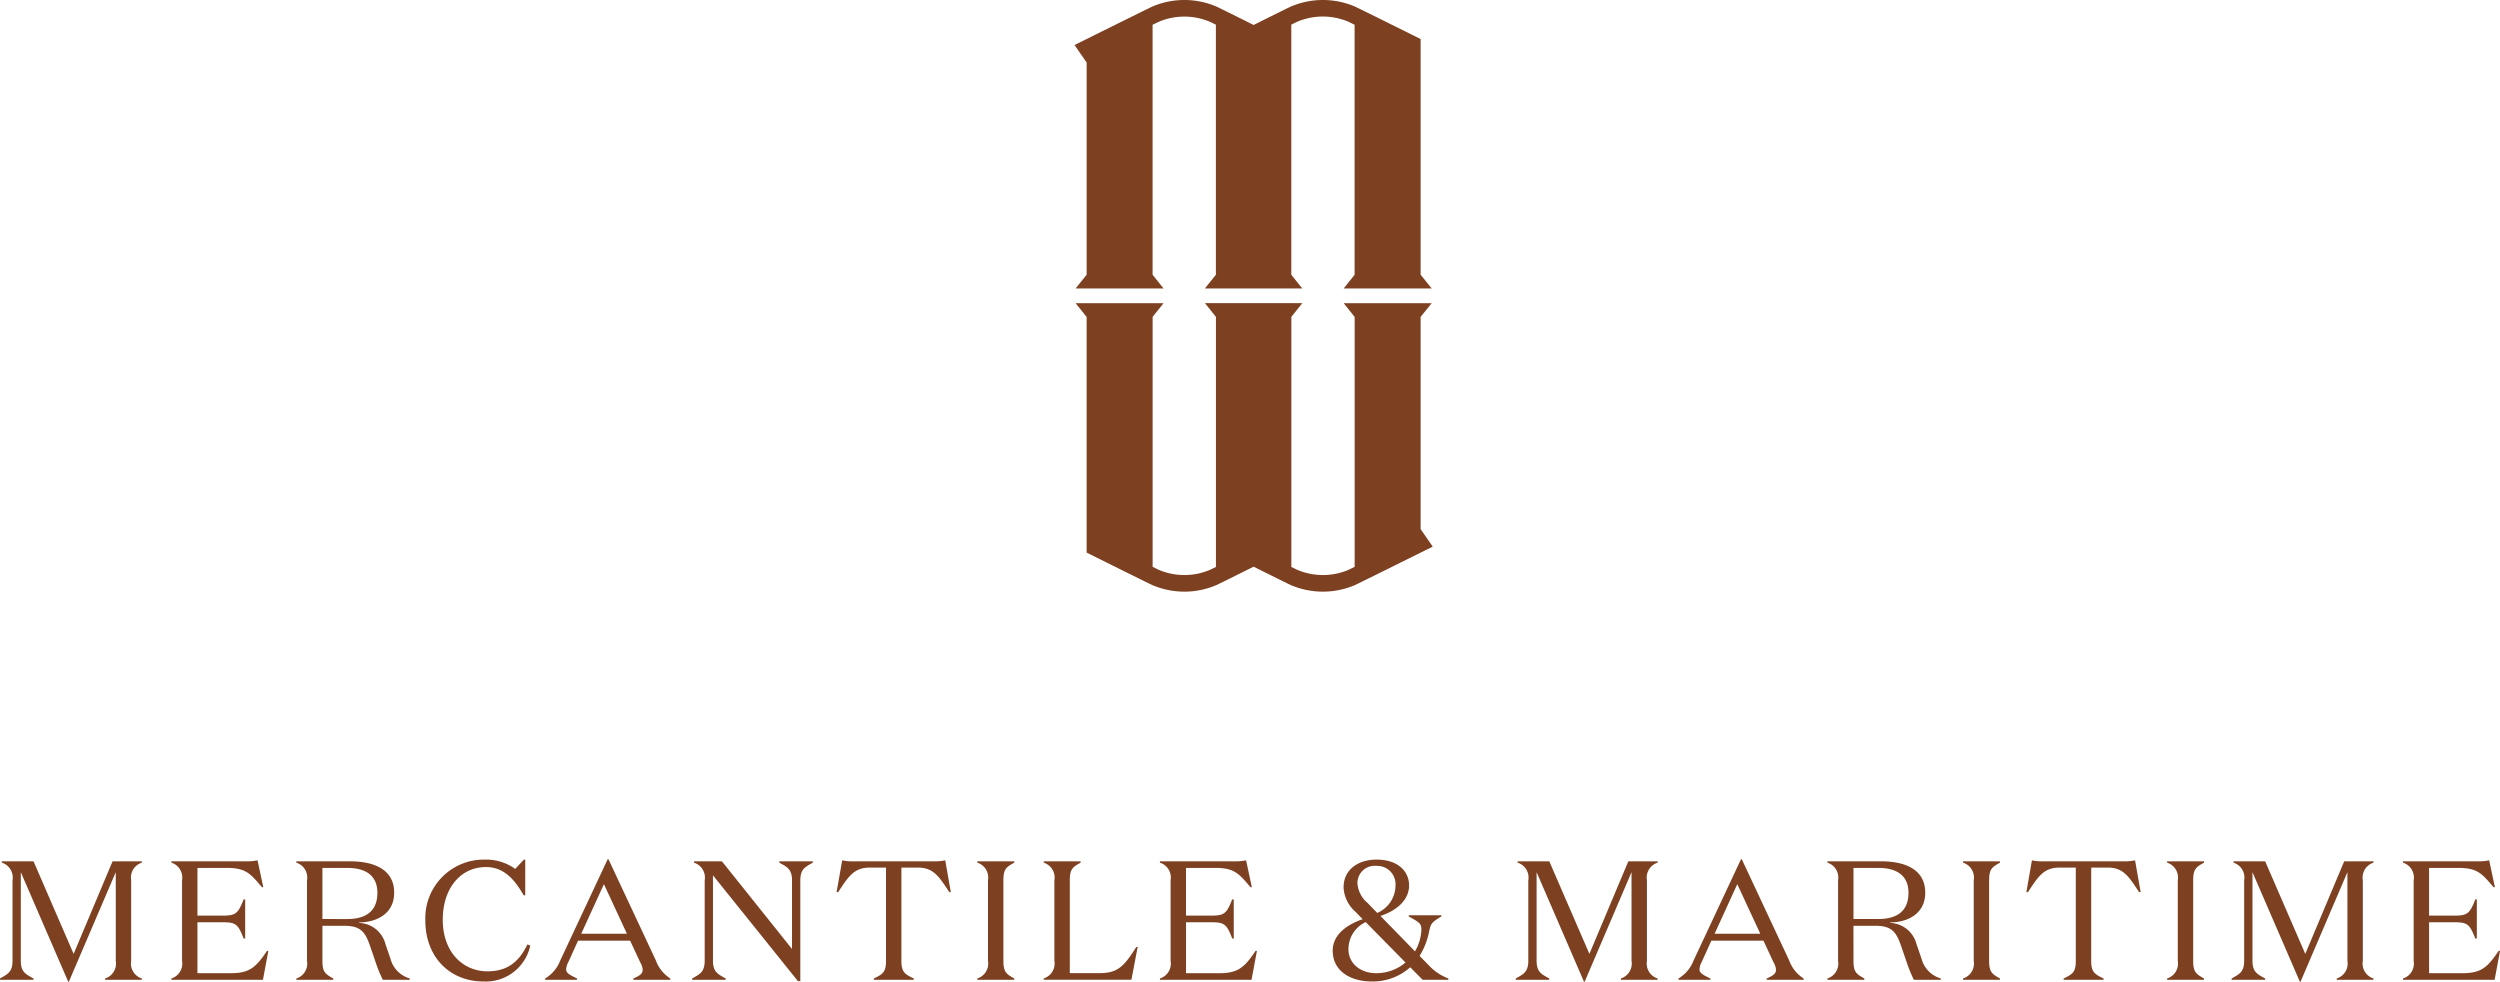 <svg xmlns="http://www.w3.org/2000/svg" width="316.898" height="124.434" viewBox="0 0 316.898 124.434"><g id="Group_33" data-name="Group 33" transform="translate(-825.965 -2633.094)"><g id="Group_6" data-name="Group 6" transform="translate(962.169 2633.094)"><path id="Path_1021" data-name="Path 1021" d="M101.481,69.817l-1.388,1.74h11.153l-1.4-1.741V39.944s-7.979-3.97-8.344-4.126a10.338,10.338,0,0,0-8.088,0c-.365.156-4.736,2.341-4.736,2.341s-4.372-2.186-4.736-2.341a10.339,10.339,0,0,0-8.088,0c-.364.156-9.879,4.884-9.879,4.884l1.535,2.221V69.817l-1.4,1.741H77.257l-1.388-1.74V38.137c.439-.216.743-.364.829-.4a8.321,8.321,0,0,1,6.428.014c.082.037.362.173.767.373v31.7L82.5,71.557h12.34l-1.388-1.74v-31.7c.406-.2.685-.336.767-.373a8.321,8.321,0,0,1,6.427-.014c.087.04.39.187.83.4V69.817Z" transform="translate(-65.972 -34.994)" fill="#7d4021"></path><path id="Path_1022" data-name="Path 1022" d="M76.36,217.665l1.388-1.74H66.6l1.4,1.74v29.873s7.979,3.97,8.344,4.126a10.337,10.337,0,0,0,8.088,0c.364-.156,4.736-2.341,4.736-2.341s4.372,2.186,4.736,2.341a10.338,10.338,0,0,0,8.088,0c.364-.156,9.879-4.884,9.879-4.884l-1.535-2.221V217.665l1.4-1.74H100.585l1.388,1.74v31.679c-.439.216-.743.364-.829.4a8.319,8.319,0,0,1-6.428-.014c-.082-.037-.362-.173-.767-.373v-31.7l1.388-1.74H83l1.389,1.74v31.7c-.406.2-.685.336-.767.373a8.319,8.319,0,0,1-6.427.014c-.087-.039-.391-.187-.83-.4V217.665Z" transform="translate(-66.463 -177.491)" fill="#7d4021"></path></g><g id="Group_32" data-name="Group 32" transform="translate(825.965 2742.017)"><path id="Path_1023" data-name="Path 1023" d="M60.193,39.423h3.712v.172a1.974,1.974,0,0,0-1.352,2.231V52.039a1.976,1.976,0,0,0,1.352,2.232v.171H59.25v-.171a1.976,1.976,0,0,0,1.35-2.232V40.8L54.657,54.678h-.085L48.564,40.8V52.017c0,1.417.58,1.7,1.61,2.254v.171H45.926v-.171c1.008-.558,1.588-.837,1.588-2.254V41.826a1.976,1.976,0,0,0-1.352-2.231v-.172h4.013l5.084,11.736Z" transform="translate(-45.926 -39.166)" fill="#7d4021"></path><path id="Path_1024" data-name="Path 1024" d="M106.471,49.033h-.194c-.728-1.888-1.029-2.06-2.767-2.06h-3.09V53.43h4.249c2.36,0,3.176-.751,4.57-2.832h.171l-.687,3.669H97.116V54.1a1.977,1.977,0,0,0,1.352-2.232V41.651a1.976,1.976,0,0,0-1.352-2.231v-.172h9.633a5.623,5.623,0,0,0,1.288-.129l.73,3.411h-.173c-1.394-1.63-1.972-2.446-4.418-2.446h-3.756v6.05h3.09c1.738,0,2.039-.193,2.767-2.059h.194Z" transform="translate(-75.392 -38.992)" fill="#7d4021"></path><path id="Path_1025" data-name="Path 1025" d="M137.75,52.039c0,1.416.365,1.674,1.373,2.232v.171h-4.678v-.171a1.975,1.975,0,0,0,1.352-2.232V41.826a1.974,1.974,0,0,0-1.352-2.231v-.172h6.8c3.089,0,5.6,1.052,5.6,3.969,0,2.682-2.21,3.755-4.441,3.776v.065a3.577,3.577,0,0,1,3.347,2.724l.622,1.8a3.527,3.527,0,0,0,2.446,2.511v.171h-3.412a16.9,16.9,0,0,1-.943-2.317l-.707-2.06c-.58-1.652-1.16-2.467-3.2-2.467H137.75Zm0-5.3H140.9c2.06,0,3.819-.772,3.819-3.325,0-2.253-1.565-3.154-3.819-3.154H137.75Z" transform="translate(-96.88 -39.166)" fill="#7d4021"></path><path id="Path_1026" data-name="Path 1026" d="M175.181,46.534c0,4.184,2.617,6.544,5.664,6.544,2.254,0,3.9-.944,5.065-3.412l.363.15a5.767,5.767,0,0,1-5.92,4.549c-4.355,0-7.381-3.176-7.381-7.724a7.425,7.425,0,0,1,7.573-7.724,6.262,6.262,0,0,1,3.819,1.18l1.1-1.18h.171v4.527h-.194c-1.158-2.017-2.511-3.583-4.783-3.583C177.412,39.861,175.181,42.587,175.181,46.534Z" transform="translate(-119.057 -38.876)" fill="#7d4021"></path><path id="Path_1027" data-name="Path 1027" d="M212.8,54.093h-4.034v-.171a4.548,4.548,0,0,0,1.91-2.275l6.008-12.83h.107l6.008,12.83a4.515,4.515,0,0,0,1.824,2.275v.171h-4.677v-.171c.9-.387,1.179-.644,1.179-1.094a1.97,1.97,0,0,0-.3-.923l-1.288-2.768h-6.607l-1.246,2.747a2.015,2.015,0,0,0-.257.9c0,.451.429.687,1.373,1.137Zm.536-5.836h5.793l-2.918-6.287Z" transform="translate(-139.659 -38.818)" fill="#7d4021"></path><path id="Path_1028" data-name="Path 1028" d="M265.33,41.848c0-1.416-.6-1.7-1.609-2.253v-.172h4.247v.172c-1.008.557-1.586.837-1.586,2.253V54.613h-.3L255.309,41.2V52.017c0,1.417.6,1.7,1.611,2.254v.171h-4.249v-.171c1.008-.558,1.588-.837,1.588-2.254V41.826a1.976,1.976,0,0,0-1.352-2.231v-.172h3.539l8.883,11.114Z" transform="translate(-164.934 -39.166)" fill="#7d4021"></path><path id="Path_1029" data-name="Path 1029" d="M308.3,39.249a5.623,5.623,0,0,0,1.288-.129l.707,4.034h-.192c-1.246-1.866-1.953-3.111-3.948-3.111h-2.124v11.8c0,1.417.386,1.7,1.567,2.254v.171h-5.064V54.1c1.181-.558,1.546-.837,1.546-2.254v-11.8h-2.1c-2.016,0-2.725,1.245-3.969,3.111h-.194l.71-4.034a5.617,5.617,0,0,0,1.288.129Z" transform="translate(-189.77 -38.992)" fill="#7d4021"></path><path id="Path_1030" data-name="Path 1030" d="M337.852,39.595v-.172h4.678v.172c-1.008.557-1.373.815-1.373,2.231V52.039c0,1.416.365,1.674,1.373,2.232v.171h-4.678v-.171a1.976,1.976,0,0,0,1.352-2.232V41.826A1.974,1.974,0,0,0,337.852,39.595Z" transform="translate(-213.967 -39.166)" fill="#7d4021"></path><path id="Path_1031" data-name="Path 1031" d="M360.987,53.6H364.7c2.36,0,3.134-.815,4.72-3.325h.173l-.795,4.162H357.682v-.171a1.976,1.976,0,0,0,1.352-2.232V41.826a1.974,1.974,0,0,0-1.352-2.231v-.172h4.678v.172c-1.008.557-1.373.815-1.373,2.231Z" transform="translate(-225.381 -39.166)" fill="#7d4021"></path><path id="Path_1032" data-name="Path 1032" d="M401.759,49.033h-.194c-.729-1.888-1.029-2.06-2.767-2.06h-3.09V53.43h4.248c2.36,0,3.176-.751,4.57-2.832h.171l-.687,3.669H392.4V54.1a1.977,1.977,0,0,0,1.352-2.232V41.651A1.975,1.975,0,0,0,392.4,39.42v-.172h9.635a5.615,5.615,0,0,0,1.286-.129l.73,3.411h-.171c-1.4-1.63-1.974-2.446-4.42-2.446h-3.756v6.05h3.09c1.738,0,2.039-.193,2.767-2.059h.194Z" transform="translate(-245.368 -38.992)" fill="#7d4021"></path><path id="Path_1033" data-name="Path 1033" d="M453.829,52.563a7.11,7.11,0,0,1-4.871,1.8c-2.725,0-4.956-1.33-4.956-3.906,0-1.737,1.33-3.132,3.8-3.99l-.9-.923a4.414,4.414,0,0,1-1.523-3.089c0-2.36,1.951-3.54,4.184-3.54,2.659,0,4.119,1.437,4.119,3.283,0,1.93-1.717,3.24-3.627,3.861l4.376,4.485a5.867,5.867,0,0,0,.795-2.468c.107-1.073-.236-1.2-1.588-1.952v-.15h4.14v.15c-1.265.75-1.35.922-1.565,1.952a9.05,9.05,0,0,1-1.2,3.047l1.2,1.223a6.374,6.374,0,0,0,2.446,1.631v.171h-3.262Zm-.6-.6-5.042-5.128A3.77,3.77,0,0,0,446,50.289c0,1.78,1.5,3.025,3.518,3.025A5.726,5.726,0,0,0,453.228,51.963Zm-3.583-6.286a3.807,3.807,0,0,0,2.316-3.518,2.32,2.32,0,0,0-2.4-2.447,2.189,2.189,0,0,0-2.425,2.253,3.627,3.627,0,0,0,1.308,2.467Z" transform="translate(-275.069 -38.876)" fill="#7d4021"></path><path id="Path_1034" data-name="Path 1034" d="M512.95,39.423h3.712v.172a1.976,1.976,0,0,0-1.352,2.231V52.039a1.977,1.977,0,0,0,1.352,2.232v.171h-4.656v-.171a1.976,1.976,0,0,0,1.35-2.232V40.8l-5.941,13.882h-.087L501.323,40.8V52.017c0,1.417.578,1.7,1.609,2.254v.171h-4.248v-.171c1.008-.558,1.588-.837,1.588-2.254V41.826a1.976,1.976,0,0,0-1.352-2.231v-.172h4.012l5.084,11.736Z" transform="translate(-306.545 -39.166)" fill="#7d4021"></path><path id="Path_1035" data-name="Path 1035" d="M551.338,54.093H547.3v-.171a4.539,4.539,0,0,0,1.909-2.275l6.008-12.83h.106l6.008,12.83a4.528,4.528,0,0,0,1.824,2.275v.171h-4.677v-.171c.9-.387,1.179-.644,1.179-1.094a1.969,1.969,0,0,0-.3-.923l-1.287-2.768h-6.607l-1.246,2.747a2.021,2.021,0,0,0-.257.9c0,.451.43.687,1.373,1.137Zm.536-5.836h5.793l-2.917-6.287Z" transform="translate(-334.533 -38.818)" fill="#7d4021"></path><path id="Path_1036" data-name="Path 1036" d="M595.073,52.039c0,1.416.363,1.674,1.373,2.232v.171h-4.678v-.171a1.977,1.977,0,0,0,1.352-2.232V41.826a1.976,1.976,0,0,0-1.352-2.231v-.172h6.8c3.09,0,5.6,1.052,5.6,3.969,0,2.682-2.21,3.755-4.441,3.776v.065a3.574,3.574,0,0,1,3.345,2.724l.624,1.8a3.523,3.523,0,0,0,2.446,2.511v.171h-3.412a16.484,16.484,0,0,1-.943-2.317l-.709-2.06c-.578-1.652-1.159-2.467-3.2-2.467h-2.809Zm0-5.3h3.153c2.06,0,3.819-.772,3.819-3.325,0-2.253-1.567-3.154-3.819-3.154h-3.153Z" transform="translate(-360.127 -39.166)" fill="#7d4021"></path><path id="Path_1037" data-name="Path 1037" d="M632.287,39.595v-.172h4.678v.172c-1.01.557-1.373.815-1.373,2.231V52.039c0,1.416.363,1.674,1.373,2.232v.171h-4.678v-.171a1.977,1.977,0,0,0,1.352-2.232V41.826A1.976,1.976,0,0,0,632.287,39.595Z" transform="translate(-383.451 -39.166)" fill="#7d4021"></path><path id="Path_1038" data-name="Path 1038" d="M663.69,39.249a5.632,5.632,0,0,0,1.288-.129l.708,4.034h-.194c-1.244-1.866-1.952-3.111-3.947-3.111h-2.124v11.8c0,1.417.386,1.7,1.565,2.254v.171h-5.063V54.1c1.179-.558,1.544-.837,1.544-2.254v-11.8h-2.1c-2.018,0-2.725,1.245-3.969,3.111H651.2l.707-4.034a5.648,5.648,0,0,0,1.288.129Z" transform="translate(-394.34 -38.992)" fill="#7d4021"></path><path id="Path_1039" data-name="Path 1039" d="M693.238,39.595v-.172h4.678v.172c-1.01.557-1.373.815-1.373,2.231V52.039c0,1.416.364,1.674,1.373,2.232v.171h-4.678v-.171a1.977,1.977,0,0,0,1.352-2.232V41.826A1.976,1.976,0,0,0,693.238,39.595Z" transform="translate(-418.536 -39.166)" fill="#7d4021"></path><path id="Path_1040" data-name="Path 1040" d="M726.78,39.423h3.712v.172a1.976,1.976,0,0,0-1.352,2.231V52.039a1.977,1.977,0,0,0,1.352,2.232v.171h-4.656v-.171a1.976,1.976,0,0,0,1.351-2.232V40.8l-5.941,13.882h-.087L715.152,40.8V52.017c0,1.417.578,1.7,1.609,2.254v.171h-4.248v-.171c1.008-.558,1.588-.837,1.588-2.254V41.826a1.976,1.976,0,0,0-1.352-2.231v-.172h4.013l5.084,11.736Z" transform="translate(-429.631 -39.166)" fill="#7d4021"></path><path id="Path_1041" data-name="Path 1041" d="M773.057,49.033h-.194c-.728-1.888-1.029-2.06-2.767-2.06h-3.089V53.43h4.247c2.36,0,3.176-.751,4.57-2.832H776l-.686,3.669H763.7V54.1a1.977,1.977,0,0,0,1.352-2.232V41.651A1.976,1.976,0,0,0,763.7,39.42v-.172h9.635a5.618,5.618,0,0,0,1.286-.129l.73,3.411h-.171c-1.4-1.63-1.974-2.446-4.42-2.446h-3.755v6.05H770.1c1.738,0,2.039-.193,2.767-2.059h.194Z" transform="translate(-459.098 -38.992)" fill="#7d4021"></path></g></g></svg>